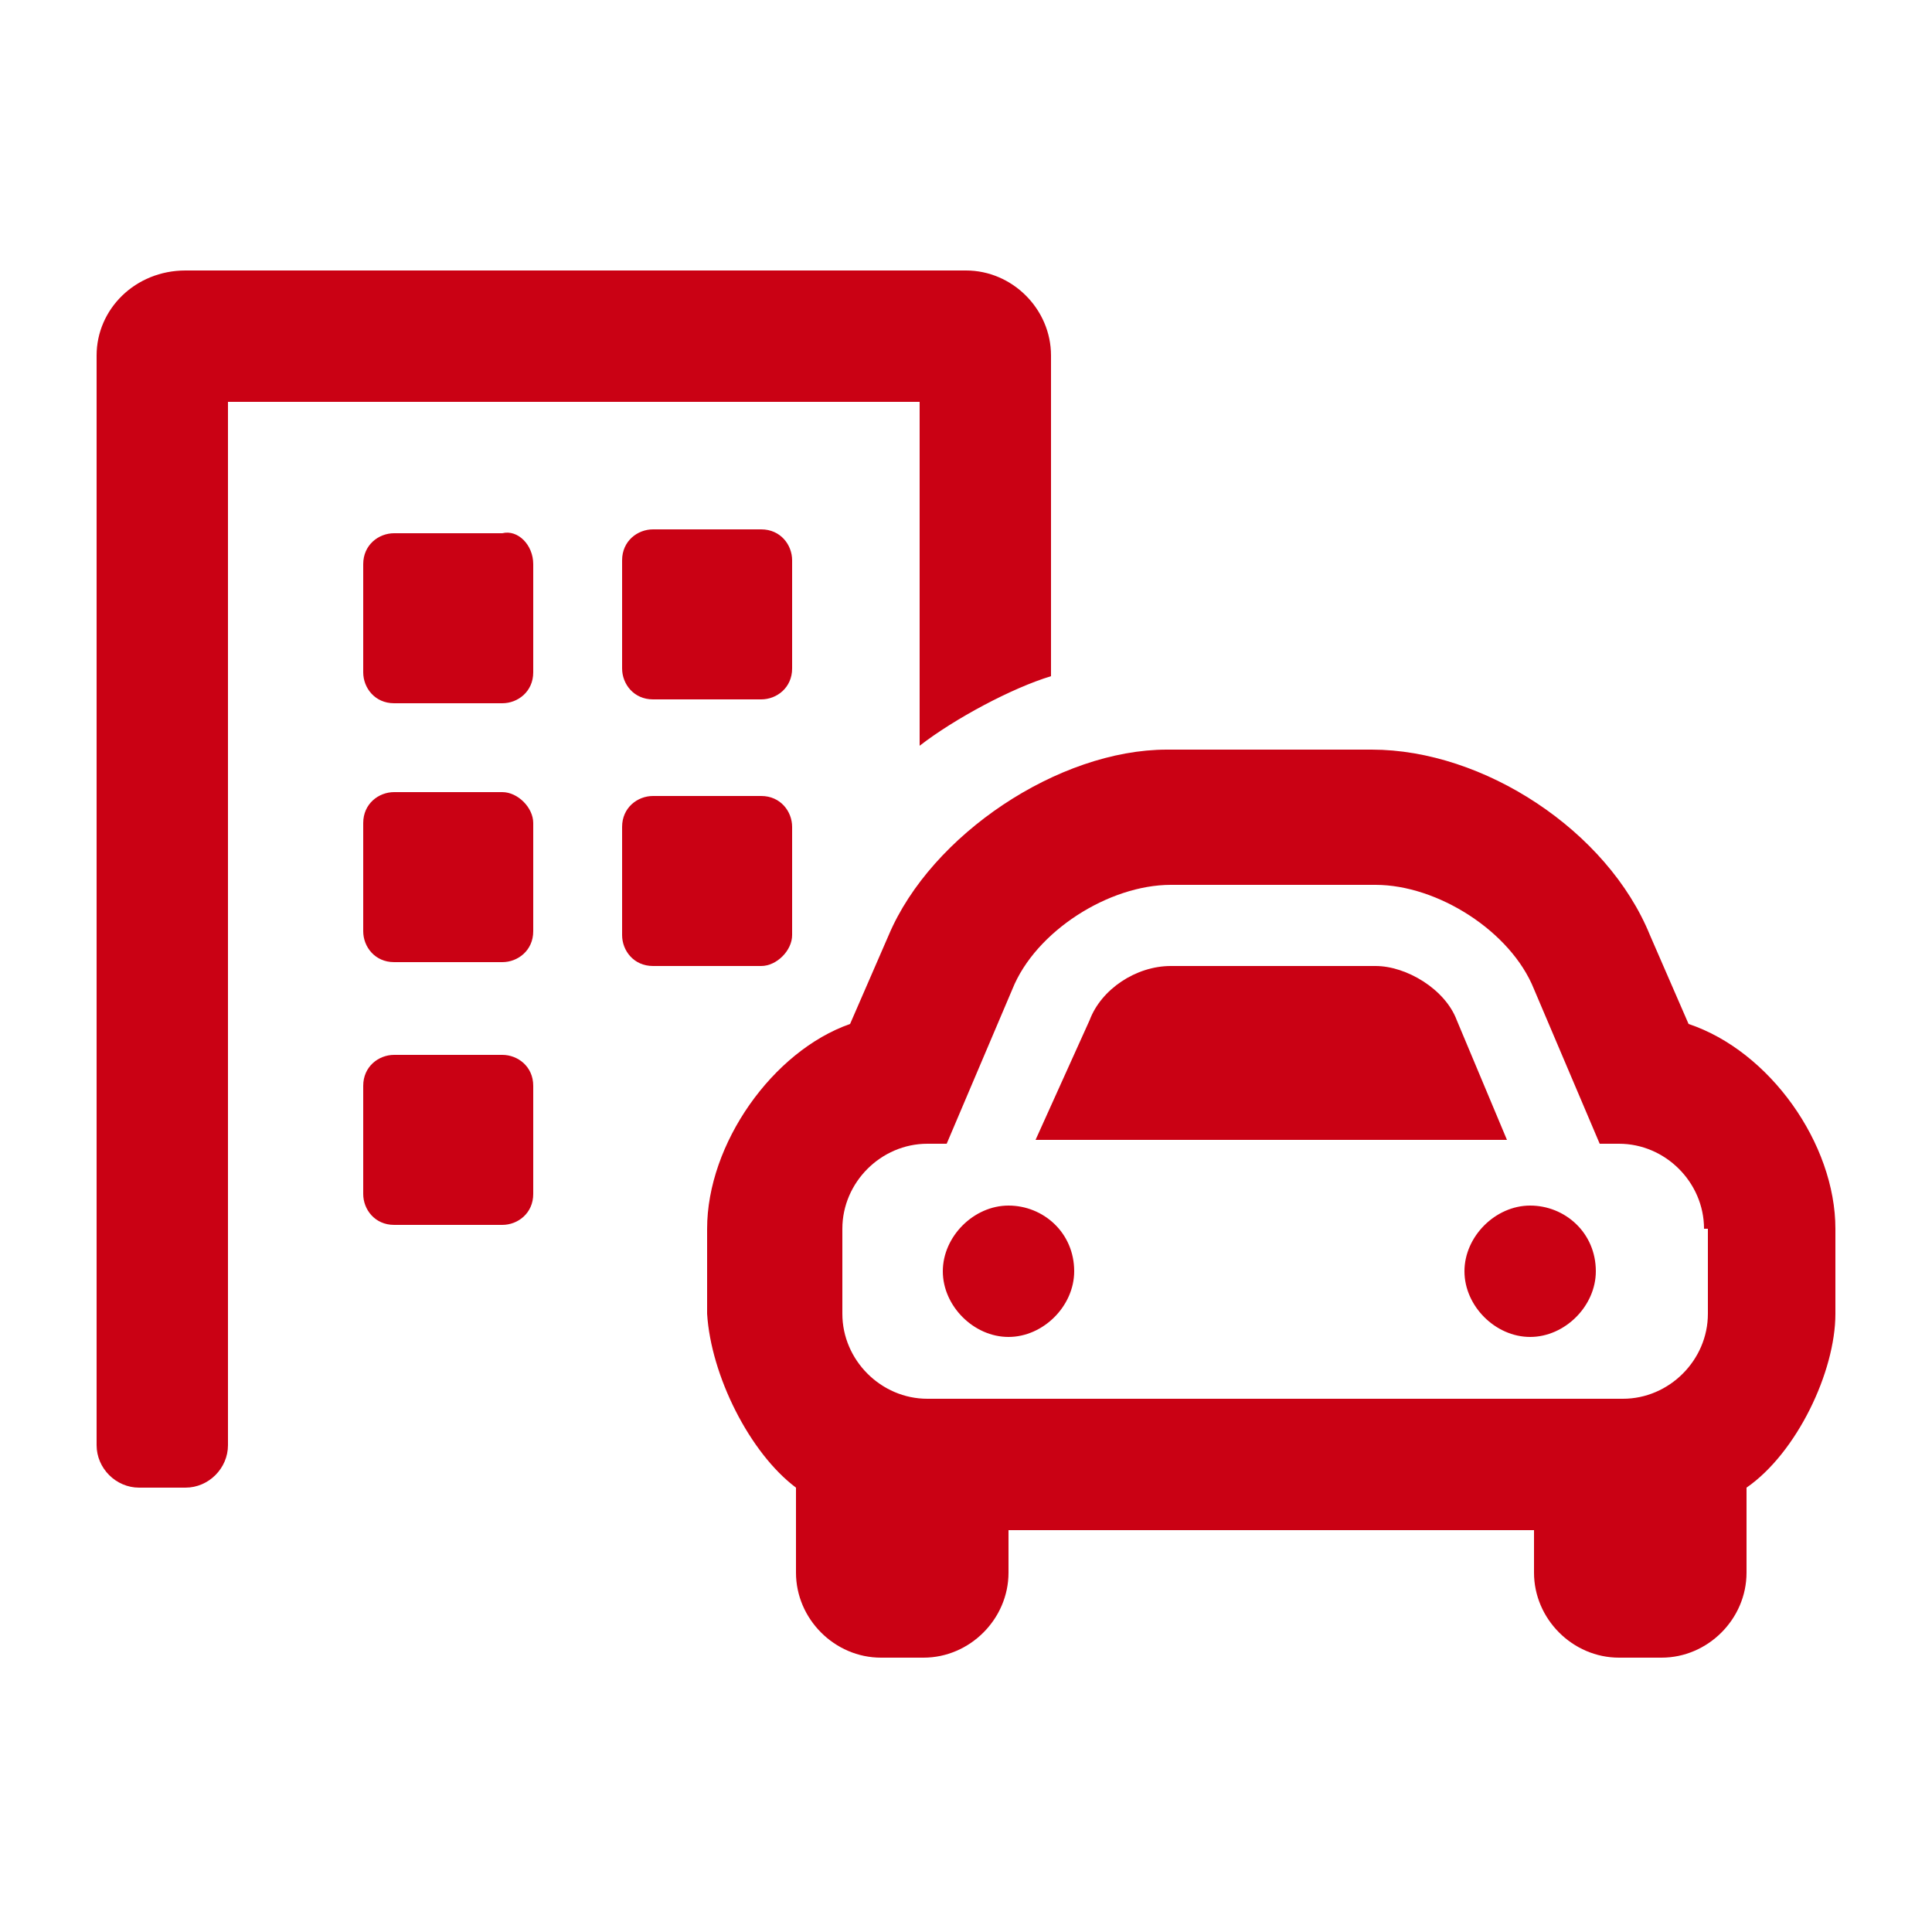<?xml version="1.0" encoding="utf-8"?>
<!-- Generator: Adobe Illustrator 26.3.1, SVG Export Plug-In . SVG Version: 6.00 Build 0)  -->
<svg version="1.1" id="Layer_1" xmlns="http://www.w3.org/2000/svg" xmlns:xlink="http://www.w3.org/1999/xlink" x="0px" y="0px"
	 viewBox="0 0 50 50" style="enable-background:new 0 0 50 50;" xml:space="preserve">
<style type="text/css">
	.st0{fill:#CA0114;}
</style>
<g>
	<path class="st0" d="M23.9,10.4h-18v27c0,0.6-0.5,1.1-1.1,1.1H3.6c-0.6,0-1.1-0.5-1.1-1.1V9.2C2.5,8,3.5,7,4.8,7H25
		c1.2,0,2.2,1,2.2,2.2v8.3c-1,0.3-2.5,1.1-3.4,1.8V10.4z M13.8,14.6v2.8c0,0.5-0.4,0.8-0.8,0.8h-2.8c-0.5,0-0.8-0.4-0.8-0.8v-2.8
		c0-0.5,0.4-0.8,0.8-0.8h2.8C13.4,13.7,13.8,14.1,13.8,14.6z M13.8,21.3v2.8c0,0.5-0.4,0.8-0.8,0.8h-2.8c-0.5,0-0.8-0.4-0.8-0.8
		v-2.8c0-0.5,0.4-0.8,0.8-0.8h2.8C13.4,20.5,13.8,20.9,13.8,21.3z M13.8,28.1v2.8c0,0.5-0.4,0.8-0.8,0.8h-2.8
		c-0.5,0-0.8-0.4-0.8-0.8v-2.8c0-0.5,0.4-0.8,0.8-0.8h2.8C13.4,27.3,13.8,27.6,13.8,28.1z M19.7,13.7c0.5,0,0.8,0.4,0.8,0.8v2.8
		c0,0.5-0.4,0.8-0.8,0.8h-2.8c-0.5,0-0.8-0.4-0.8-0.8v-2.8c0-0.5,0.4-0.8,0.8-0.8H19.7z M19.7,25h-2.8c-0.5,0-0.8-0.4-0.8-0.8v-2.8
		c0-0.5,0.4-0.8,0.8-0.8h2.8c0.5,0,0.8,0.4,0.8,0.8v2.8C20.5,24.6,20.1,25,19.7,25z M47.5,31.8V34c0,1.5-1,3.6-2.3,4.5c0,0,0,0,0,0
		v2.2c0,1.2-1,2.2-2.2,2.2h-1.1c-1.2,0-2.2-1-2.2-2.2v-1.1H26.1v1.1c0,1.2-1,2.2-2.2,2.2h-1.1c-1.2,0-2.2-1-2.2-2.2v-2.2
		c0,0,0,0,0,0c-1.2-0.9-2.2-2.9-2.3-4.5v-2.2c0-2.2,1.7-4.6,3.7-5.3l1-2.3c1.1-2.6,4.4-4.8,7.2-4.8h0h5.3h0c2.9,0,6.1,2.1,7.2,4.8
		l1,2.3C45.8,27.2,47.5,29.6,47.5,31.8z M44.1,31.8c0-1.2-1-2.2-2.2-2.2h-0.5l-1.7-4c-0.6-1.5-2.5-2.7-4.1-2.7h-5.3
		c-1.6,0-3.5,1.2-4.1,2.7l-1.7,4h-0.5c-1.2,0-2.2,1-2.2,2.2V34c0,1.2,1,2.2,2.2,2.2h18c1.2,0,2.2-1,2.2-2.2V31.8z M27.8,32.9
		c0,0.9-0.8,1.7-1.7,1.7s-1.7-0.8-1.7-1.7s0.8-1.7,1.7-1.7S27.8,31.9,27.8,32.9z M39,29.5H26.8l1.4-3.1c0.3-0.8,1.2-1.4,2.1-1.4h5.3
		c0.8,0,1.8,0.6,2.1,1.4L39,29.5z M41.3,32.9c0,0.9-0.8,1.7-1.7,1.7s-1.7-0.8-1.7-1.7s0.8-1.7,1.7-1.7S41.3,31.9,41.3,32.9z"/>
</g>
</svg>
